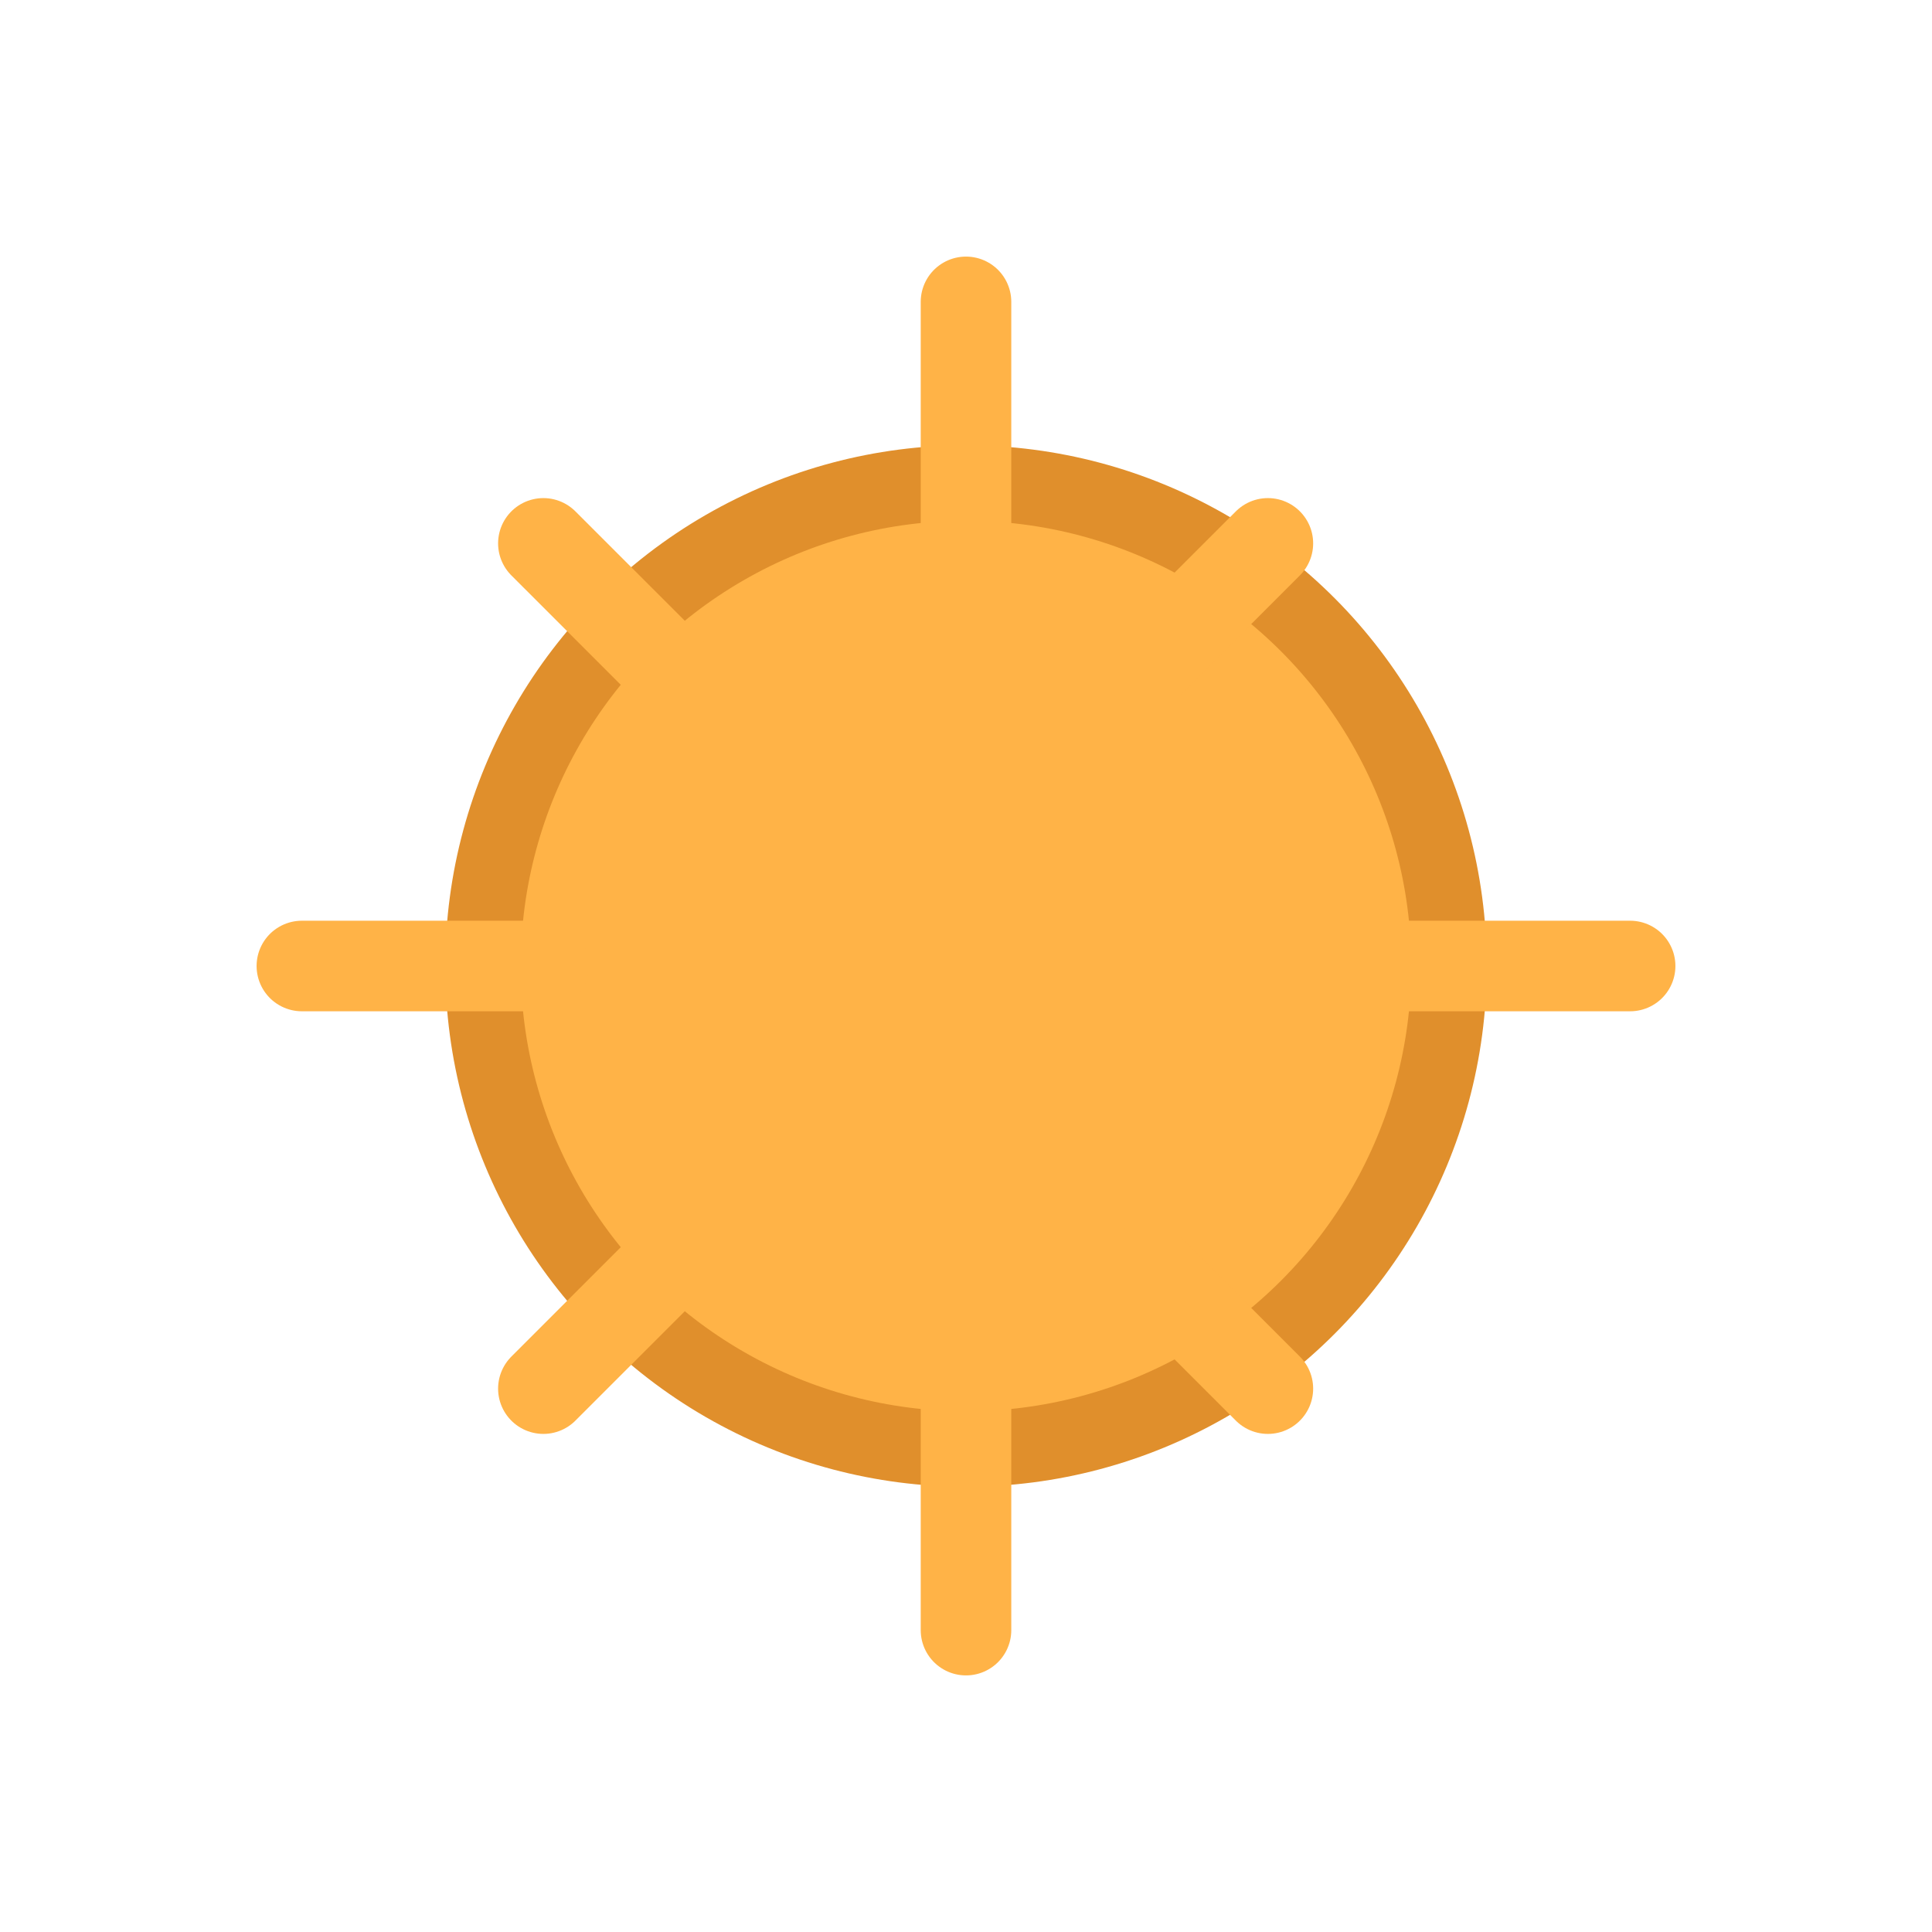 <svg xmlns="http://www.w3.org/2000/svg" width="64" height="64" viewBox="0 0 64 64">
  <g transform="translate(6 6)">
    <circle cx="26" cy="26" r="16" fill="#ffb347" stroke="#e08f2c" stroke-width="2.5"/>
    <path d="M26 4 L26 12 M26 40 L26 48 M4 26 L12 26 M40 26 L48 26 M12 12 L16 16 M36 12 L32 16 M12 40 L16 36 M36 40 L32 36" stroke="#ffb347" stroke-width="3" stroke-linecap="round"/>
  </g>
</svg>

